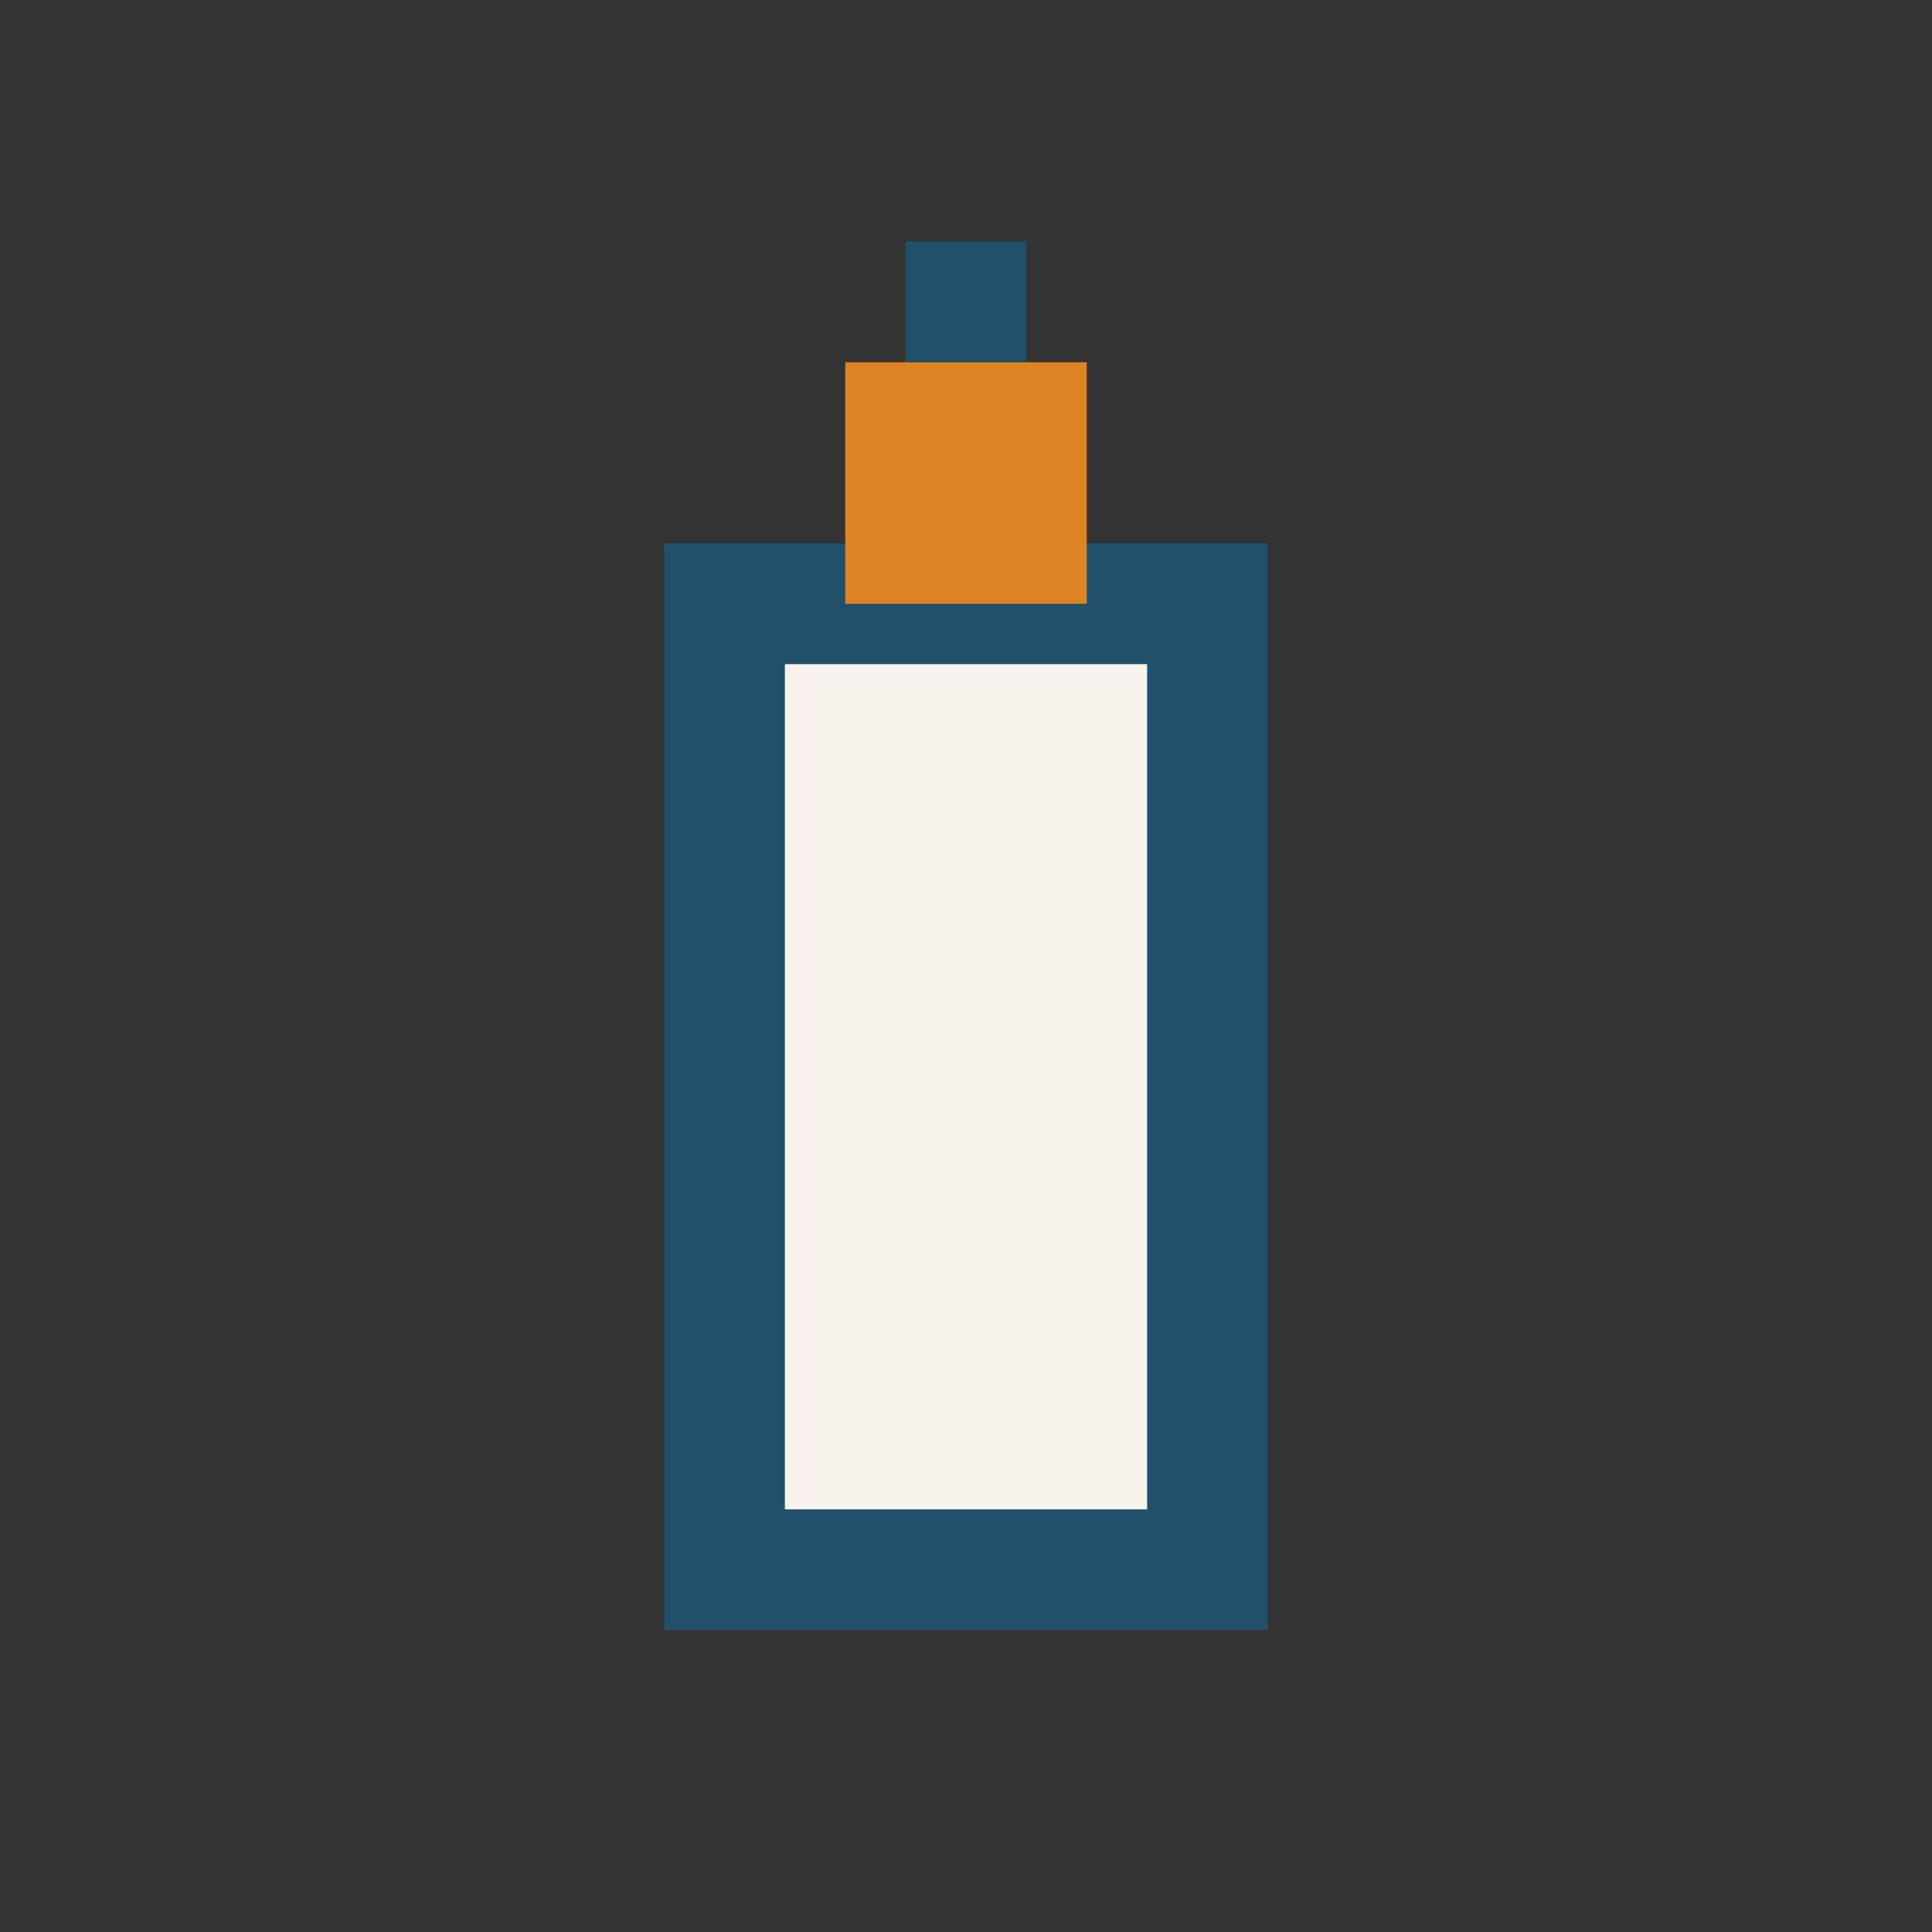 <?xml version="1.0" encoding="UTF-8"?>
<svg xmlns="http://www.w3.org/2000/svg" width="32" height="32" viewBox="0 0 32 32"><rect x="0" y="0" width="32" height="32" fill="#333333" stroke="none"/><rect x="12" y="10" width="8" height="16" fill="#F5F3EB" stroke="#21506A" stroke-width="2"/><rect x="14" y="6" width="4" height="4" fill="#DF8424"/><path d="M16 6v-2" stroke="#21506A" stroke-width="2"/></svg>